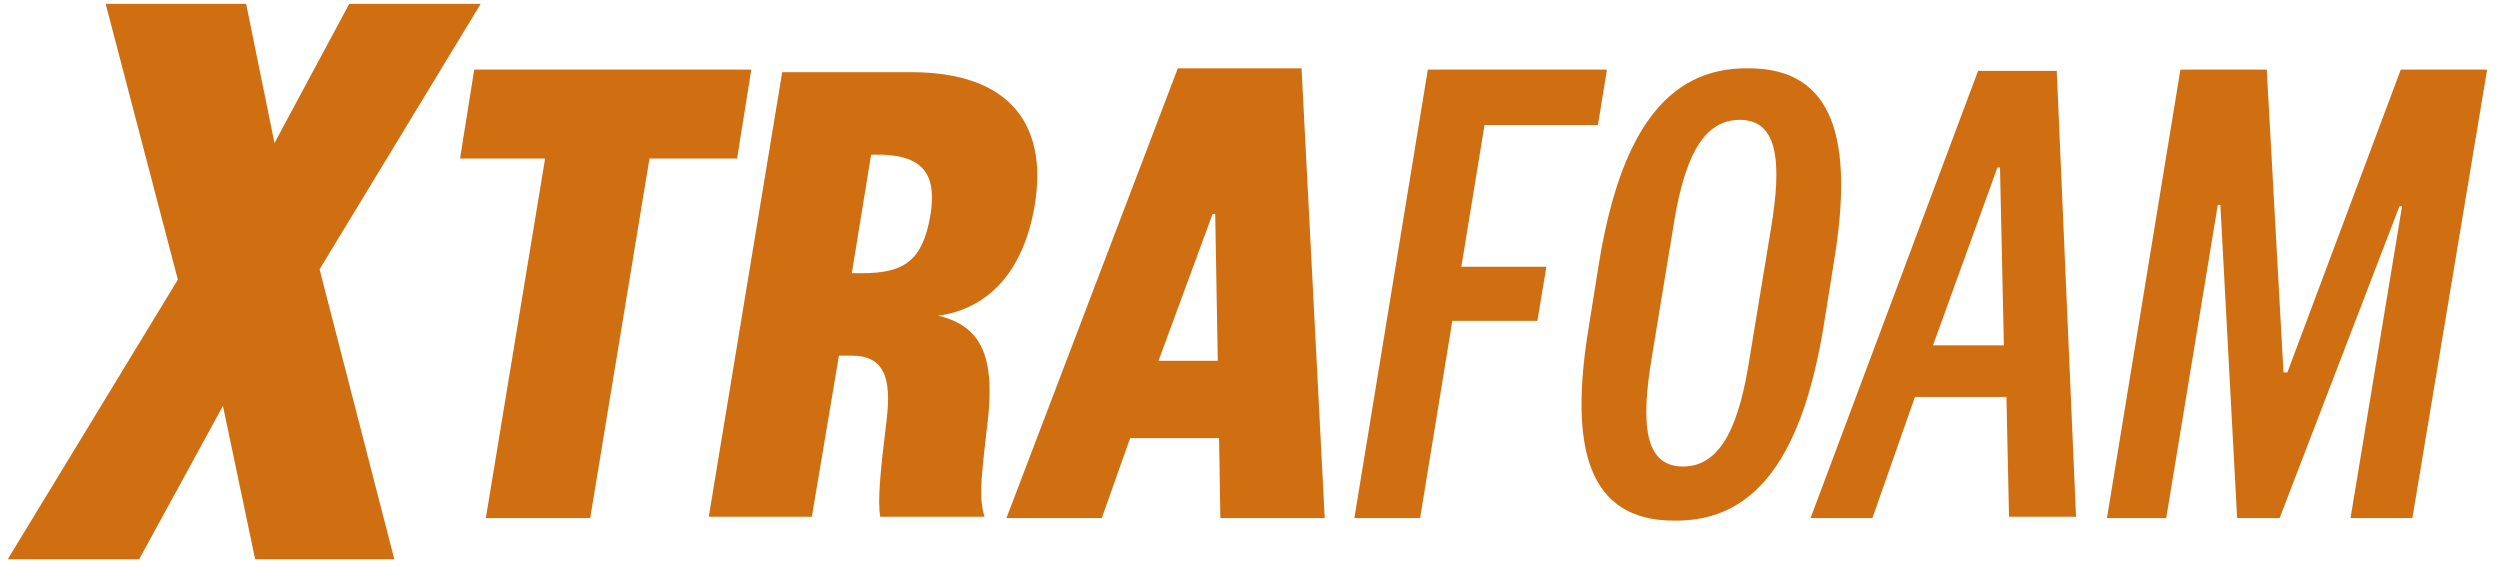 <?xml version="1.0" encoding="utf-8"?>
<!-- Generator: Adobe Illustrator 24.2.0, SVG Export Plug-In . SVG Version: 6.00 Build 0)  -->
<svg version="1.1" id="レイヤー_1" xmlns="http://www.w3.org/2000/svg" xmlns:xlink="http://www.w3.org/1999/xlink" x="0px"
	 y="0px" viewBox="0 0 194 44" style="enable-background:new 0 0 194 44;" xml:space="preserve">
<style type="text/css">
	.st0{fill:#D06F12;}
</style>
<g>
	<polygon class="st0" points="24.8,20.9 30.6,43.4 19.8,43.4 17.3,31.5 10.8,43.4 0.6,43.4 13.8,21.7 8.2,0.3 19.1,0.3 21.3,11.1 
		27.1,0.3 37.3,0.3 	"/>
	<path class="st0" d="M68.3,40.1c-0.2-1.3,0-3.4,0.5-7.5c0.4-3.3-0.2-5-2.7-5l-1,0L63,40.1h-8l5.7-34.5h10c7.8,0,10.6,4.2,9.6,10.3
		c-0.9,5.4-3.8,8.1-7.5,8.6c3.5,0.8,4.3,3.4,3.9,7.7c-0.5,4.5-0.8,6.3-0.3,7.9H68.3z M66.9,21.2c3.3,0,4.7-1,5.3-4.5
		c0.5-3.1-0.5-4.6-3.8-4.7h-0.8l-1.5,9.2L66.9,21.2z"/>
	<polygon class="st0" points="105.1,40.2 110.8,5.4 124.7,5.4 124,9.7 115.2,9.7 113.4,20.7 120,20.7 119.3,24.9 112.7,24.9 
		110.2,40.2 	"/>
	<path class="st0" d="M141.5,25.4c-1.6,9.6-5,15.1-11.6,15c-6.6,0-8.2-5.5-6.6-15.1l0.8-5c1.6-9.6,5-15.1,11.6-15
		c6.6,0,8.2,5.5,6.6,15.1L141.5,25.4z M128.2,27.6c-0.9,5.3-0.6,8.6,2.4,8.6c3,0,4.4-3.3,5.2-8.6l1.6-9.7c0.9-5.3,0.6-8.6-2.4-8.6
		c-3,0-4.4,3.3-5.2,8.6L128.2,27.6z"/>
	<path class="st0" d="M159.6,5.4l1.5,34.7h-5.2l-0.2-9.3l-7.1,0l-3.3,9.4h-4.8l13-34.7H159.6z M150,26.8h5.5L155.2,13H155L150,26.8z
		"/>
	<polygon class="st0" points="177.2,28.9 177.5,28.9 186.3,5.4 193,5.4 187.2,40.2 182.4,40.2 186.4,16 186.2,16 176.9,40.2 
		173.6,40.2 172.3,15.9 172.1,15.9 168.1,40.2 163.5,40.2 169.2,5.4 175.9,5.4 	"/>
	<polygon class="st0" points="37.7,40.2 42.3,12.3 35.7,12.3 36.8,5.4 58.3,5.4 57.2,12.3 50.4,12.3 45.8,40.2 	"/>
	<path class="st0" d="M101,5.3l1.8,34.9h-8.1l-0.1-6.2h-6.9l-2.2,6.2h-7.4L91.4,5.3H101z M89.9,28h4.6l-0.2-11.4h-0.2L89.9,28z"/>
</g>
</svg>
